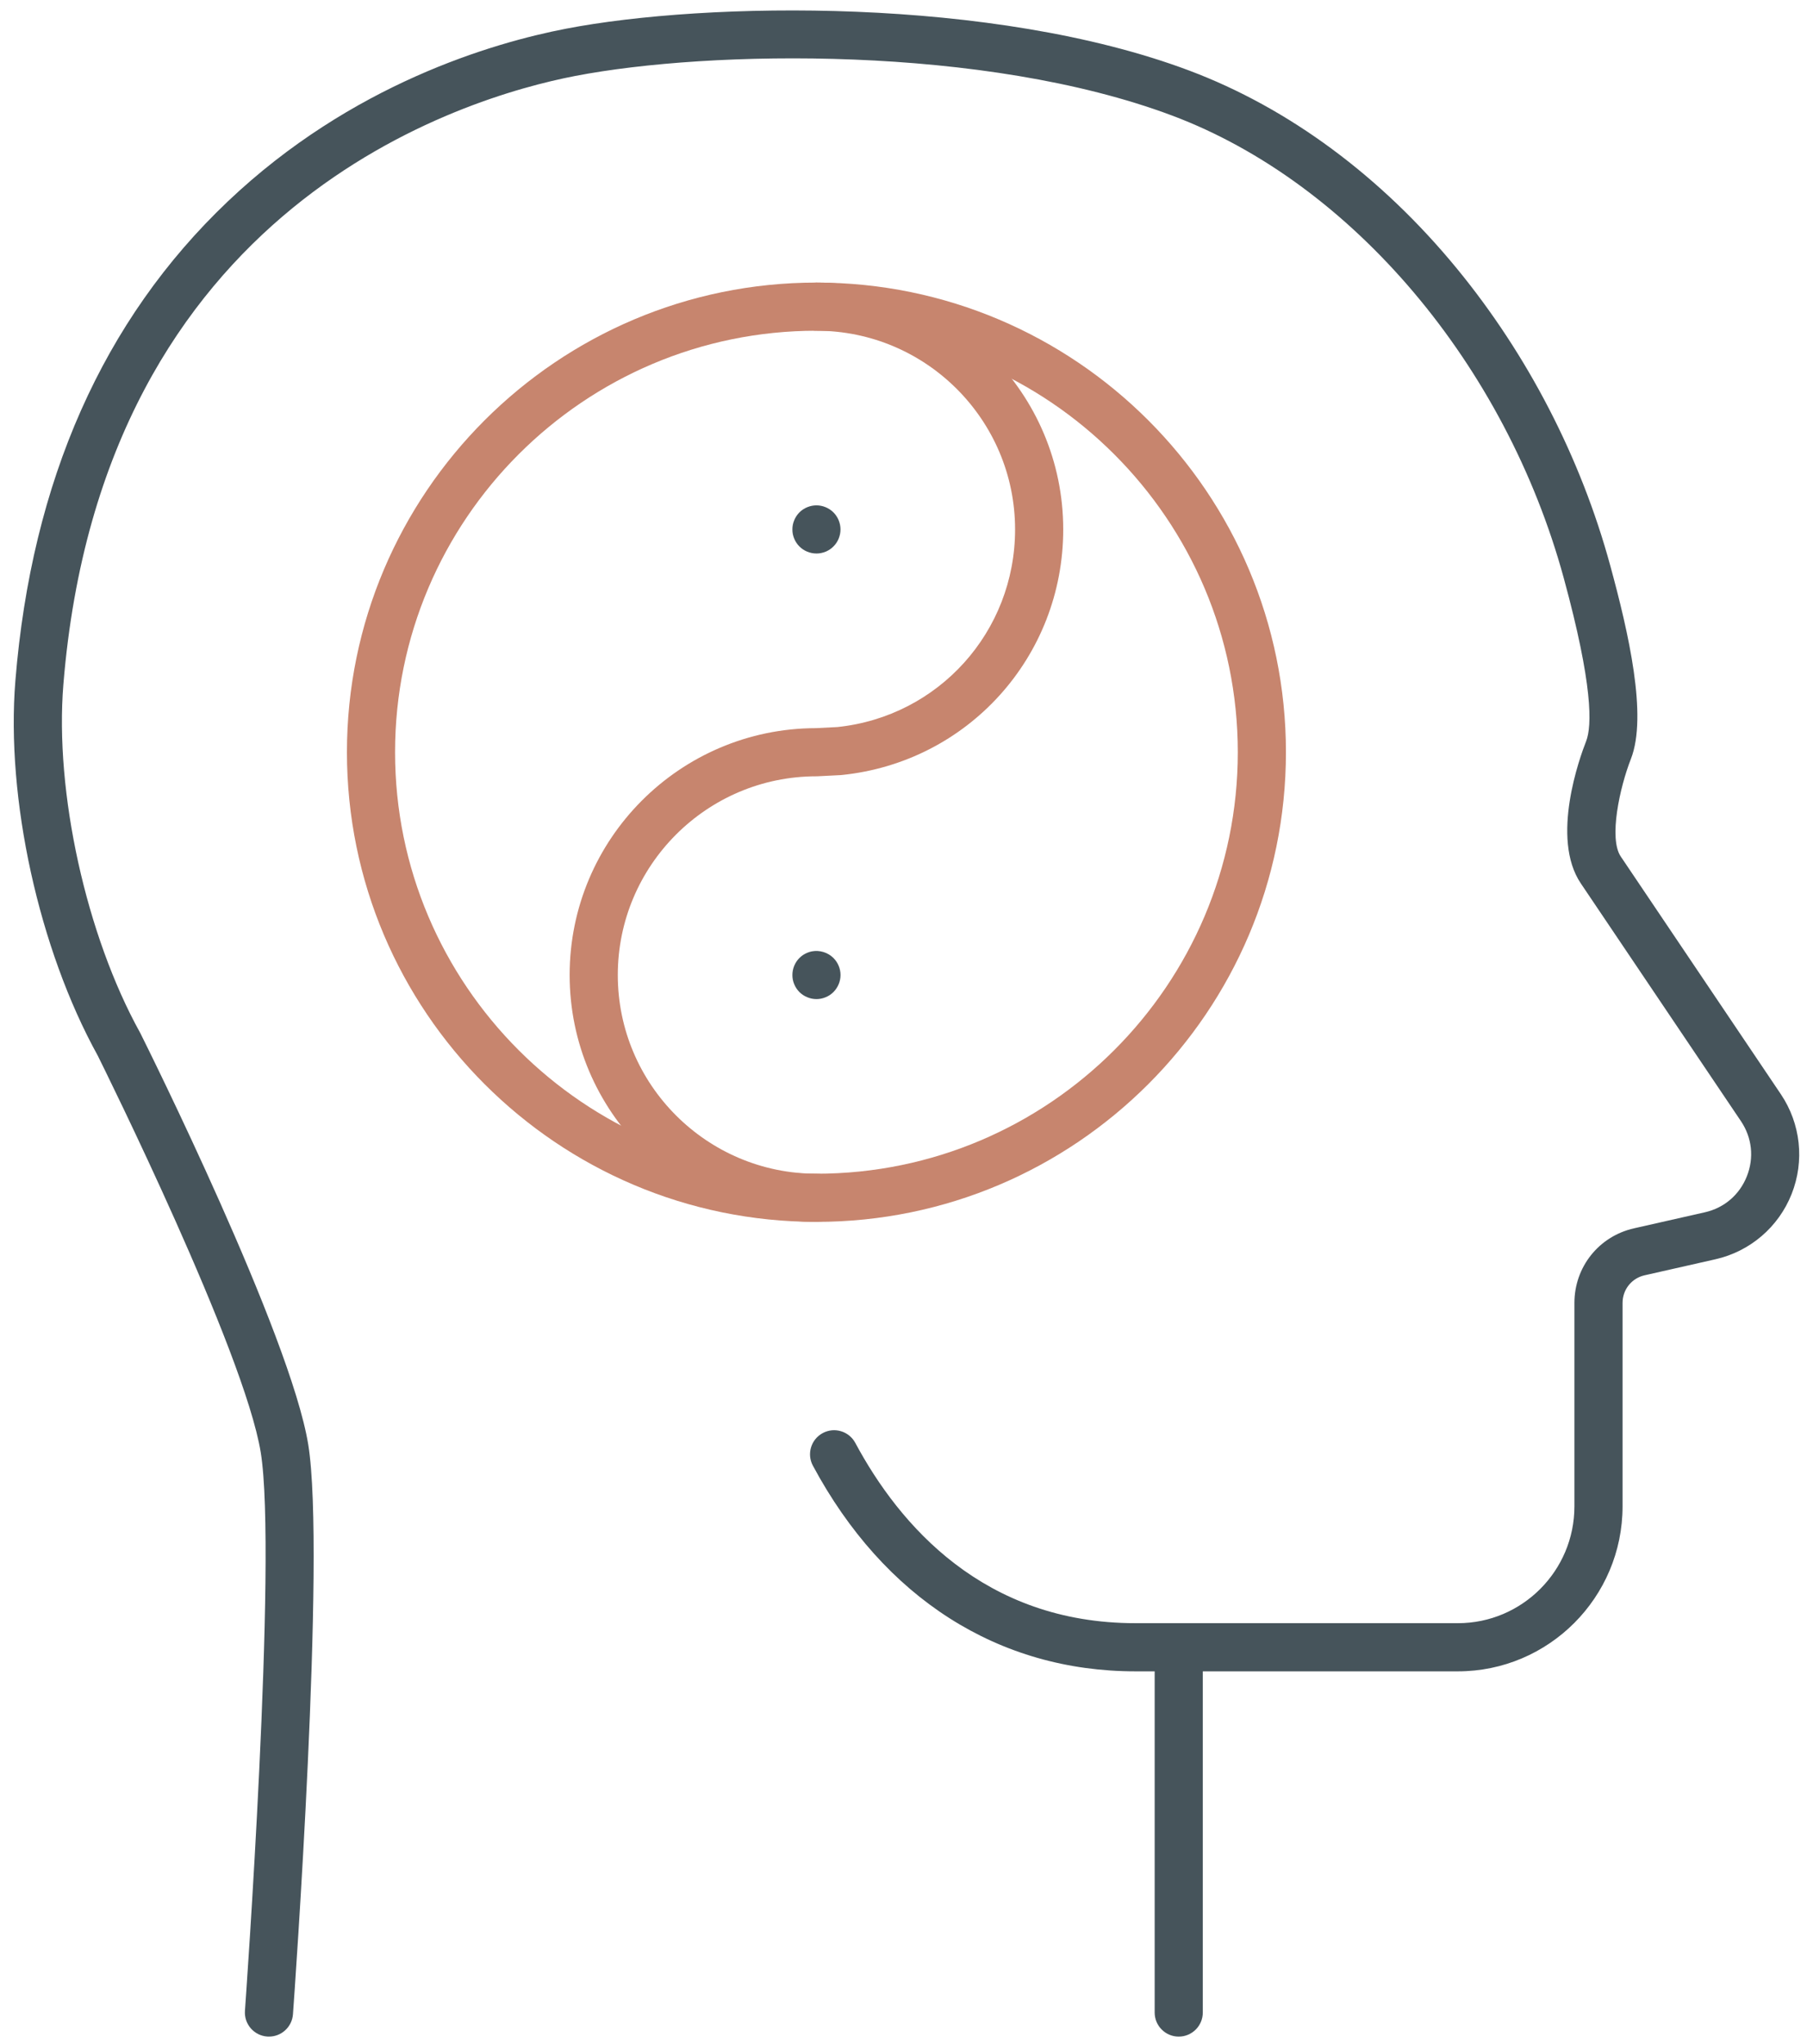 <?xml version="1.0" encoding="utf-8"?>
<!-- Generator: Adobe Illustrator 15.0.0, SVG Export Plug-In . SVG Version: 6.00 Build 0)  -->
<!DOCTYPE svg PUBLIC "-//W3C//DTD SVG 1.1//EN" "http://www.w3.org/Graphics/SVG/1.1/DTD/svg11.dtd">
<svg version="1.1" id="Laag_1" xmlns="http://www.w3.org/2000/svg" xmlns:xlink="http://www.w3.org/1999/xlink" x="0px" y="0px"
	 viewBox="107.807 190.779 409.667 463.333"
	 xml:space="preserve">
<g>
	<path fill="#46545B" d="M168.787,652.355c-0.133,0-0.266-0.005-0.401-0.015c-3.005-0.218-5.266-2.831-5.048-5.837
		c0.075-1.027,7.409-103.03,3.579-126.563c-3.731-22.923-35.503-87.001-36.964-89.938c-13.334-24.135-20.831-58.264-18.658-84.97
		c3.681-45.244,19.896-81.794,48.193-108.636c28.007-26.566,60.027-35.906,76.622-39.11c31.835-6.145,96.727-7.265,141.316,9.488
		c22.551,8.472,43.535,23.995,60.688,44.89c16.059,19.564,28.072,42.821,34.744,67.257c4.176,15.293,8.486,34.096,4.705,43.828
		c-2.564,6.533-5.064,18.064-2.314,22.146l36.293,53.869c4.504,6.682,5.416,15.144,2.443,22.634
		c-2.967,7.479-9.418,13.003-17.256,14.777l-16.078,3.638c-2.939,0.665-4.992,3.24-4.992,6.263v46.11
		c0,20.612-16.744,37.384-37.324,37.384h-73.115c-31.021,0-56.988-16.554-73.121-46.609c-1.426-2.655-0.428-5.964,2.227-7.388
		c2.655-1.427,5.964-0.43,7.388,2.228c10.004,18.638,29.141,40.856,63.506,40.856h73.113c14.564,0,26.412-11.874,26.412-26.47
		v-46.11c0-8.157,5.549-15.109,13.496-16.907l16.078-3.638c4.389-0.993,7.859-3.966,9.521-8.157
		c1.668-4.203,1.176-8.764-1.35-12.512l-36.295-53.869c-6.914-10.263-0.209-28.645,1.207-32.225
		c1.338-3.45,1.559-12.692-5.072-36.973c-13.207-48.377-48.041-89.515-88.742-104.807c-42.602-16.005-104.831-14.892-135.409-8.988
		c-24.973,4.819-107.145,29.012-116.004,137.915c-1.984,24.392,5.165,56.838,17.386,78.902c0.038,0.067,0.073,0.137,0.108,0.206
		c1.385,2.771,33.957,68.187,38.022,93.159c4.034,24.789-3.157,124.859-3.465,129.106c-0.208,2.872-2.604,5.063-5.437,5.063
		L168.787,652.355z"/>
	<path fill="#46545B" d="M375.037,652.355c-3.014,0-5.455-2.443-5.455-5.456v-81.128c0-3.014,2.441-5.457,5.455-5.457
		c3.016,0,5.457,2.443,5.457,5.457v81.128C380.494,649.912,378.052,652.355,375.037,652.355z"/>
</g>
<path fill="#C7856E" d="M292.902,467.705c-58.693,0-106.442-47.75-106.442-106.441s47.75-106.441,106.442-106.441
	c58.693,0,106.441,47.75,106.441,106.441S351.593,467.705,292.902,467.705z M292.902,265.736c-52.674,0-95.529,42.853-95.529,95.527
	c0,52.674,42.854,95.527,95.529,95.527c52.676,0,95.527-42.854,95.527-95.527C388.429,308.589,345.576,265.736,292.902,265.736z"/>
<path fill="#C7856E" d="M292.902,467.705c-30.851,0-55.95-25.1-55.95-55.95c0-30.85,25.022-55.872,55.808-55.949l4.886-0.247
	c22.979-2.401,40.291-21.634,40.291-44.789c0-24.832-20.203-45.035-45.036-45.035c-3.014,0-5.457-2.444-5.457-5.457
	c0-3.014,2.443-5.457,5.457-5.457c30.851,0,55.95,25.1,55.95,55.949c0,28.823-21.598,52.751-50.236,55.66
	c-0.09,0.01-0.184,0.017-0.273,0.021l-5.164,0.262c-0.092,0.006-0.184,0.008-0.275,0.008c-24.833,0-45.036,20.202-45.036,45.035
	c0,24.834,20.203,45.036,45.036,45.036c3.014,0,5.457,2.444,5.457,5.457S295.916,467.705,292.902,467.705L292.902,467.705z
	 M298.063,361.002h0.01H298.063z"/>
<path fill="#46545B" d="M292.908,316.225c-1.438,0-2.848-0.575-3.869-1.598c-0.248-0.248-0.477-0.525-0.675-0.833
	c-0.199-0.288-0.367-0.605-0.496-0.933c-0.139-0.337-0.248-0.675-0.317-1.021c-0.07-0.356-0.099-0.715-0.099-1.071
	c0-0.348,0.029-0.715,0.099-1.062c0.069-0.348,0.178-0.694,0.317-1.021c0.129-0.327,0.297-0.644,0.496-0.942
	c0.198-0.298,0.427-0.576,0.675-0.834c1.021-1.012,2.431-1.596,3.869-1.596c1.429,0,2.837,0.585,3.85,1.596
	c1.022,1.022,1.598,2.431,1.598,3.86c0,1.438-0.576,2.847-1.598,3.859c-1.012,1.022-2.421,1.598-3.85,1.598V316.225z"/>
<path fill="#46545B" d="M292.908,417.214c-0.357,0-0.724-0.04-1.072-0.108c-0.347-0.069-0.694-0.18-1.021-0.317
	c-0.328-0.129-0.645-0.298-0.943-0.496c-0.297-0.198-0.575-0.427-0.833-0.675c-0.248-0.258-0.477-0.535-0.675-0.833
	c-0.199-0.299-0.367-0.615-0.496-0.942c-0.139-0.327-0.248-0.675-0.317-1.022c-0.07-0.347-0.099-0.714-0.099-1.062
	c0-1.438,0.575-2.846,1.587-3.859c0.258-0.258,0.536-0.485,0.833-0.684c0.298-0.188,0.615-0.367,0.943-0.496
	c0.327-0.14,0.674-0.248,1.021-0.317c1.766-0.348,3.661,0.228,4.921,1.498c1.022,1.014,1.607,2.421,1.607,3.859
	c0,1.429-0.585,2.838-1.607,3.86c-0.248,0.248-0.526,0.476-0.824,0.675c-0.297,0.199-0.615,0.367-0.942,0.496
	c-0.328,0.139-0.675,0.248-1.022,0.317c-0.357,0.068-0.714,0.108-1.062,0.108V417.214z"/>
</svg>
